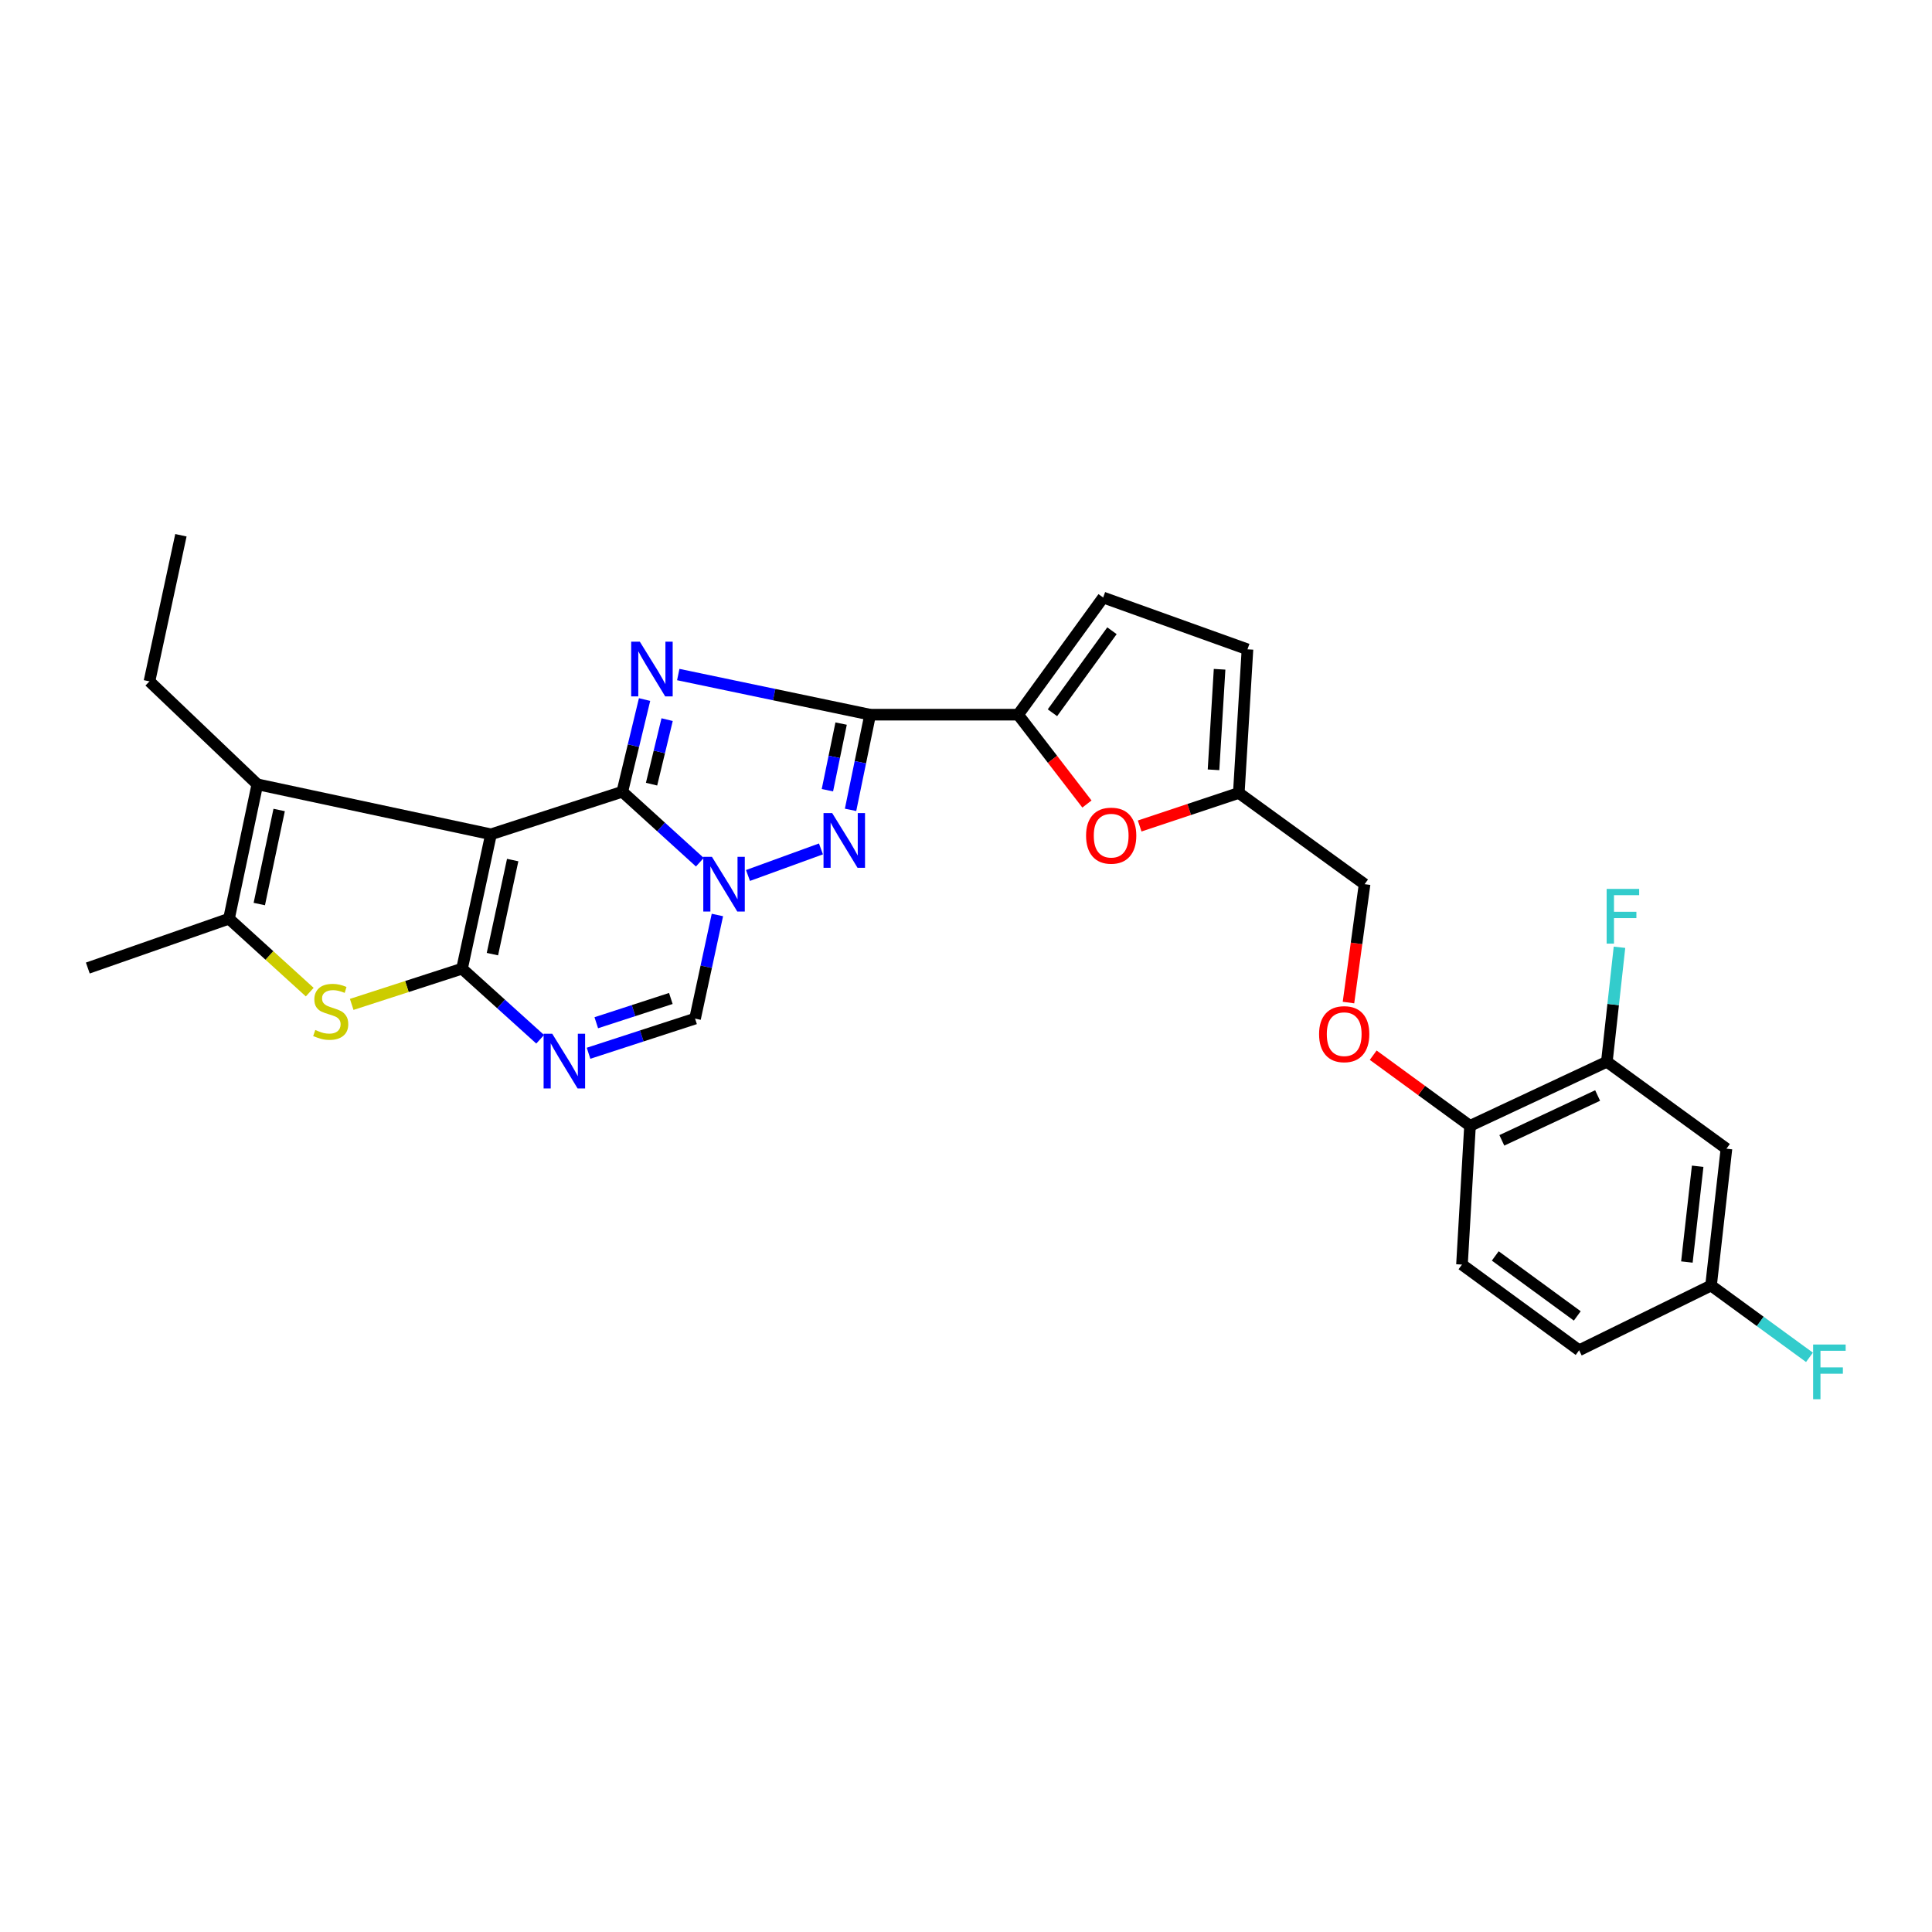 <?xml version='1.0' encoding='iso-8859-1'?>
<svg version='1.1' baseProfile='full'
              xmlns='http://www.w3.org/2000/svg'
                      xmlns:rdkit='http://www.rdkit.org/xml'
                      xmlns:xlink='http://www.w3.org/1999/xlink'
                  xml:space='preserve'
width='1000px' height='1000px' viewBox='0 0 1000 1000'>
<!-- END OF HEADER -->
<rect style='opacity:1.0;fill:#FFFFFF;stroke:none' width='1000' height='1000' x='0' y='0'> </rect>
<path class='bond-0' d='M 322.111,409.804 L 254.136,431.831' style='fill:none;fill-rule:evenodd;stroke:#000000;stroke-width:6px;stroke-linecap:butt;stroke-linejoin:miter;stroke-opacity:1' />
<path class='bond-1' d='M 322.111,409.804 L 327.868,385.945' style='fill:none;fill-rule:evenodd;stroke:#000000;stroke-width:6px;stroke-linecap:butt;stroke-linejoin:miter;stroke-opacity:1' />
<path class='bond-1' d='M 327.868,385.945 L 333.626,362.087' style='fill:none;fill-rule:evenodd;stroke:#0000FF;stroke-width:6px;stroke-linecap:butt;stroke-linejoin:miter;stroke-opacity:1' />
<path class='bond-1' d='M 337.24,405.88 L 341.27,389.179' style='fill:none;fill-rule:evenodd;stroke:#000000;stroke-width:6px;stroke-linecap:butt;stroke-linejoin:miter;stroke-opacity:1' />
<path class='bond-1' d='M 341.27,389.179 L 345.3,372.479' style='fill:none;fill-rule:evenodd;stroke:#0000FF;stroke-width:6px;stroke-linecap:butt;stroke-linejoin:miter;stroke-opacity:1' />
<path class='bond-3' d='M 322.111,409.804 L 342.176,428.041' style='fill:none;fill-rule:evenodd;stroke:#000000;stroke-width:6px;stroke-linecap:butt;stroke-linejoin:miter;stroke-opacity:1' />
<path class='bond-3' d='M 342.176,428.041 L 362.241,446.279' style='fill:none;fill-rule:evenodd;stroke:#0000FF;stroke-width:6px;stroke-linecap:butt;stroke-linejoin:miter;stroke-opacity:1' />
<path class='bond-2' d='M 254.136,431.831 L 239.147,501.384' style='fill:none;fill-rule:evenodd;stroke:#000000;stroke-width:6px;stroke-linecap:butt;stroke-linejoin:miter;stroke-opacity:1' />
<path class='bond-2' d='M 265.365,445.169 L 254.872,493.856' style='fill:none;fill-rule:evenodd;stroke:#000000;stroke-width:6px;stroke-linecap:butt;stroke-linejoin:miter;stroke-opacity:1' />
<path class='bond-8' d='M 254.136,431.831 L 133.206,405.966' style='fill:none;fill-rule:evenodd;stroke:#000000;stroke-width:6px;stroke-linecap:butt;stroke-linejoin:miter;stroke-opacity:1' />
<path class='bond-4' d='M 351.062,349.143 L 400.724,359.529' style='fill:none;fill-rule:evenodd;stroke:#0000FF;stroke-width:6px;stroke-linecap:butt;stroke-linejoin:miter;stroke-opacity:1' />
<path class='bond-4' d='M 400.724,359.529 L 450.387,369.915' style='fill:none;fill-rule:evenodd;stroke:#000000;stroke-width:6px;stroke-linecap:butt;stroke-linejoin:miter;stroke-opacity:1' />
<path class='bond-7' d='M 239.147,501.384 L 210.596,510.631' style='fill:none;fill-rule:evenodd;stroke:#000000;stroke-width:6px;stroke-linecap:butt;stroke-linejoin:miter;stroke-opacity:1' />
<path class='bond-7' d='M 210.596,510.631 L 182.046,519.877' style='fill:none;fill-rule:evenodd;stroke:#CCCC00;stroke-width:6px;stroke-linecap:butt;stroke-linejoin:miter;stroke-opacity:1' />
<path class='bond-30' d='M 239.147,501.384 L 259.366,519.653' style='fill:none;fill-rule:evenodd;stroke:#000000;stroke-width:6px;stroke-linecap:butt;stroke-linejoin:miter;stroke-opacity:1' />
<path class='bond-30' d='M 259.366,519.653 L 279.586,537.922' style='fill:none;fill-rule:evenodd;stroke:#0000FF;stroke-width:6px;stroke-linecap:butt;stroke-linejoin:miter;stroke-opacity:1' />
<path class='bond-5' d='M 387.156,453.145 L 424.925,439.395' style='fill:none;fill-rule:evenodd;stroke:#0000FF;stroke-width:6px;stroke-linecap:butt;stroke-linejoin:miter;stroke-opacity:1' />
<path class='bond-11' d='M 371.324,473.597 L 365.544,500.412' style='fill:none;fill-rule:evenodd;stroke:#0000FF;stroke-width:6px;stroke-linecap:butt;stroke-linejoin:miter;stroke-opacity:1' />
<path class='bond-11' d='M 365.544,500.412 L 359.763,527.226' style='fill:none;fill-rule:evenodd;stroke:#000000;stroke-width:6px;stroke-linecap:butt;stroke-linejoin:miter;stroke-opacity:1' />
<path class='bond-9' d='M 450.387,369.915 L 526.978,369.915' style='fill:none;fill-rule:evenodd;stroke:#000000;stroke-width:6px;stroke-linecap:butt;stroke-linejoin:miter;stroke-opacity:1' />
<path class='bond-29' d='M 450.387,369.915 L 445.317,394.548' style='fill:none;fill-rule:evenodd;stroke:#000000;stroke-width:6px;stroke-linecap:butt;stroke-linejoin:miter;stroke-opacity:1' />
<path class='bond-29' d='M 445.317,394.548 L 440.247,419.181' style='fill:none;fill-rule:evenodd;stroke:#0000FF;stroke-width:6px;stroke-linecap:butt;stroke-linejoin:miter;stroke-opacity:1' />
<path class='bond-29' d='M 435.362,374.525 L 431.813,391.769' style='fill:none;fill-rule:evenodd;stroke:#000000;stroke-width:6px;stroke-linecap:butt;stroke-linejoin:miter;stroke-opacity:1' />
<path class='bond-29' d='M 431.813,391.769 L 428.264,409.012' style='fill:none;fill-rule:evenodd;stroke:#0000FF;stroke-width:6px;stroke-linecap:butt;stroke-linejoin:miter;stroke-opacity:1' />
<path class='bond-6' d='M 304.629,545.165 L 332.196,536.196' style='fill:none;fill-rule:evenodd;stroke:#0000FF;stroke-width:6px;stroke-linecap:butt;stroke-linejoin:miter;stroke-opacity:1' />
<path class='bond-6' d='M 332.196,536.196 L 359.763,527.226' style='fill:none;fill-rule:evenodd;stroke:#000000;stroke-width:6px;stroke-linecap:butt;stroke-linejoin:miter;stroke-opacity:1' />
<path class='bond-6' d='M 308.633,529.364 L 327.93,523.086' style='fill:none;fill-rule:evenodd;stroke:#0000FF;stroke-width:6px;stroke-linecap:butt;stroke-linejoin:miter;stroke-opacity:1' />
<path class='bond-6' d='M 327.93,523.086 L 347.228,516.807' style='fill:none;fill-rule:evenodd;stroke:#000000;stroke-width:6px;stroke-linecap:butt;stroke-linejoin:miter;stroke-opacity:1' />
<path class='bond-31' d='M 160.32,513.523 L 139.422,494.521' style='fill:none;fill-rule:evenodd;stroke:#CCCC00;stroke-width:6px;stroke-linecap:butt;stroke-linejoin:miter;stroke-opacity:1' />
<path class='bond-31' d='M 139.422,494.521 L 118.523,475.519' style='fill:none;fill-rule:evenodd;stroke:#000000;stroke-width:6px;stroke-linecap:butt;stroke-linejoin:miter;stroke-opacity:1' />
<path class='bond-10' d='M 133.206,405.966 L 118.523,475.519' style='fill:none;fill-rule:evenodd;stroke:#000000;stroke-width:6px;stroke-linecap:butt;stroke-linejoin:miter;stroke-opacity:1' />
<path class='bond-10' d='M 144.492,419.247 L 134.214,467.934' style='fill:none;fill-rule:evenodd;stroke:#000000;stroke-width:6px;stroke-linecap:butt;stroke-linejoin:miter;stroke-opacity:1' />
<path class='bond-24' d='M 133.206,405.966 L 77.355,352.674' style='fill:none;fill-rule:evenodd;stroke:#000000;stroke-width:6px;stroke-linecap:butt;stroke-linejoin:miter;stroke-opacity:1' />
<path class='bond-12' d='M 526.978,369.915 L 544.787,393.036' style='fill:none;fill-rule:evenodd;stroke:#000000;stroke-width:6px;stroke-linecap:butt;stroke-linejoin:miter;stroke-opacity:1' />
<path class='bond-12' d='M 544.787,393.036 L 562.597,416.158' style='fill:none;fill-rule:evenodd;stroke:#FF0000;stroke-width:6px;stroke-linecap:butt;stroke-linejoin:miter;stroke-opacity:1' />
<path class='bond-13' d='M 526.978,369.915 L 570.995,309.277' style='fill:none;fill-rule:evenodd;stroke:#000000;stroke-width:6px;stroke-linecap:butt;stroke-linejoin:miter;stroke-opacity:1' />
<path class='bond-13' d='M 544.738,368.918 L 575.55,326.472' style='fill:none;fill-rule:evenodd;stroke:#000000;stroke-width:6px;stroke-linecap:butt;stroke-linejoin:miter;stroke-opacity:1' />
<path class='bond-27' d='M 118.523,475.519 L 45.455,501.055' style='fill:none;fill-rule:evenodd;stroke:#000000;stroke-width:6px;stroke-linecap:butt;stroke-linejoin:miter;stroke-opacity:1' />
<path class='bond-14' d='M 589.887,427.538 L 615.547,418.985' style='fill:none;fill-rule:evenodd;stroke:#FF0000;stroke-width:6px;stroke-linecap:butt;stroke-linejoin:miter;stroke-opacity:1' />
<path class='bond-14' d='M 615.547,418.985 L 641.207,410.432' style='fill:none;fill-rule:evenodd;stroke:#000000;stroke-width:6px;stroke-linecap:butt;stroke-linejoin:miter;stroke-opacity:1' />
<path class='bond-16' d='M 570.995,309.277 L 645.687,336.092' style='fill:none;fill-rule:evenodd;stroke:#000000;stroke-width:6px;stroke-linecap:butt;stroke-linejoin:miter;stroke-opacity:1' />
<path class='bond-22' d='M 641.207,410.432 L 706.31,457.658' style='fill:none;fill-rule:evenodd;stroke:#000000;stroke-width:6px;stroke-linecap:butt;stroke-linejoin:miter;stroke-opacity:1' />
<path class='bond-32' d='M 641.207,410.432 L 645.687,336.092' style='fill:none;fill-rule:evenodd;stroke:#000000;stroke-width:6px;stroke-linecap:butt;stroke-linejoin:miter;stroke-opacity:1' />
<path class='bond-32' d='M 628.117,398.451 L 631.254,346.413' style='fill:none;fill-rule:evenodd;stroke:#000000;stroke-width:6px;stroke-linecap:butt;stroke-linejoin:miter;stroke-opacity:1' />
<path class='bond-15' d='M 831.705,549.568 L 760.873,582.74' style='fill:none;fill-rule:evenodd;stroke:#000000;stroke-width:6px;stroke-linecap:butt;stroke-linejoin:miter;stroke-opacity:1' />
<path class='bond-15' d='M 826.928,567.029 L 777.345,590.249' style='fill:none;fill-rule:evenodd;stroke:#000000;stroke-width:6px;stroke-linecap:butt;stroke-linejoin:miter;stroke-opacity:1' />
<path class='bond-17' d='M 831.705,549.568 L 893.607,594.565' style='fill:none;fill-rule:evenodd;stroke:#000000;stroke-width:6px;stroke-linecap:butt;stroke-linejoin:miter;stroke-opacity:1' />
<path class='bond-23' d='M 831.705,549.568 L 834.975,519.939' style='fill:none;fill-rule:evenodd;stroke:#000000;stroke-width:6px;stroke-linecap:butt;stroke-linejoin:miter;stroke-opacity:1' />
<path class='bond-23' d='M 834.975,519.939 L 838.244,490.31' style='fill:none;fill-rule:evenodd;stroke:#33CCCC;stroke-width:6px;stroke-linecap:butt;stroke-linejoin:miter;stroke-opacity:1' />
<path class='bond-33' d='M 893.607,594.565 L 885.634,665.39' style='fill:none;fill-rule:evenodd;stroke:#000000;stroke-width:6px;stroke-linecap:butt;stroke-linejoin:miter;stroke-opacity:1' />
<path class='bond-33' d='M 878.711,603.647 L 873.13,653.224' style='fill:none;fill-rule:evenodd;stroke:#000000;stroke-width:6px;stroke-linecap:butt;stroke-linejoin:miter;stroke-opacity:1' />
<path class='bond-18' d='M 760.873,582.74 L 735.822,564.451' style='fill:none;fill-rule:evenodd;stroke:#000000;stroke-width:6px;stroke-linecap:butt;stroke-linejoin:miter;stroke-opacity:1' />
<path class='bond-18' d='M 735.822,564.451 L 710.771,546.162' style='fill:none;fill-rule:evenodd;stroke:#FF0000;stroke-width:6px;stroke-linecap:butt;stroke-linejoin:miter;stroke-opacity:1' />
<path class='bond-20' d='M 760.873,582.74 L 756.715,654.544' style='fill:none;fill-rule:evenodd;stroke:#000000;stroke-width:6px;stroke-linecap:butt;stroke-linejoin:miter;stroke-opacity:1' />
<path class='bond-19' d='M 697.971,518.923 L 702.14,488.29' style='fill:none;fill-rule:evenodd;stroke:#FF0000;stroke-width:6px;stroke-linecap:butt;stroke-linejoin:miter;stroke-opacity:1' />
<path class='bond-19' d='M 702.14,488.29 L 706.31,457.658' style='fill:none;fill-rule:evenodd;stroke:#000000;stroke-width:6px;stroke-linecap:butt;stroke-linejoin:miter;stroke-opacity:1' />
<path class='bond-25' d='M 756.715,654.544 L 817.352,698.898' style='fill:none;fill-rule:evenodd;stroke:#000000;stroke-width:6px;stroke-linecap:butt;stroke-linejoin:miter;stroke-opacity:1' />
<path class='bond-25' d='M 773.949,650.07 L 816.396,681.118' style='fill:none;fill-rule:evenodd;stroke:#000000;stroke-width:6px;stroke-linecap:butt;stroke-linejoin:miter;stroke-opacity:1' />
<path class='bond-21' d='M 885.634,665.39 L 817.352,698.898' style='fill:none;fill-rule:evenodd;stroke:#000000;stroke-width:6px;stroke-linecap:butt;stroke-linejoin:miter;stroke-opacity:1' />
<path class='bond-26' d='M 885.634,665.39 L 911.105,683.972' style='fill:none;fill-rule:evenodd;stroke:#000000;stroke-width:6px;stroke-linecap:butt;stroke-linejoin:miter;stroke-opacity:1' />
<path class='bond-26' d='M 911.105,683.972 L 936.576,702.555' style='fill:none;fill-rule:evenodd;stroke:#33CCCC;stroke-width:6px;stroke-linecap:butt;stroke-linejoin:miter;stroke-opacity:1' />
<path class='bond-28' d='M 77.355,352.674 L 93.638,277.047' style='fill:none;fill-rule:evenodd;stroke:#000000;stroke-width:6px;stroke-linecap:butt;stroke-linejoin:miter;stroke-opacity:1' />
<path  class='atom-2' d='M 331.177 332.134
L 340.457 347.134
Q 341.377 348.614, 342.857 351.294
Q 344.337 353.974, 344.417 354.134
L 344.417 332.134
L 348.177 332.134
L 348.177 360.454
L 344.297 360.454
L 334.337 344.054
Q 333.177 342.134, 331.937 339.934
Q 330.737 337.734, 330.377 337.054
L 330.377 360.454
L 326.697 360.454
L 326.697 332.134
L 331.177 332.134
' fill='#0000FF'/>
<path  class='atom-4' d='M 368.5 443.498
L 377.78 458.498
Q 378.7 459.978, 380.18 462.658
Q 381.66 465.338, 381.74 465.498
L 381.74 443.498
L 385.5 443.498
L 385.5 471.818
L 381.62 471.818
L 371.66 455.418
Q 370.5 453.498, 369.26 451.298
Q 368.06 449.098, 367.7 448.418
L 367.7 471.818
L 364.02 471.818
L 364.02 443.498
L 368.5 443.498
' fill='#0000FF'/>
<path  class='atom-6' d='M 430.731 420.842
L 440.011 435.842
Q 440.931 437.322, 442.411 440.002
Q 443.891 442.682, 443.971 442.842
L 443.971 420.842
L 447.731 420.842
L 447.731 449.162
L 443.851 449.162
L 433.891 432.762
Q 432.731 430.842, 431.491 428.642
Q 430.291 426.442, 429.931 425.762
L 429.931 449.162
L 426.251 449.162
L 426.251 420.842
L 430.731 420.842
' fill='#0000FF'/>
<path  class='atom-7' d='M 285.85 535.079
L 295.13 550.079
Q 296.05 551.559, 297.53 554.239
Q 299.01 556.919, 299.09 557.079
L 299.09 535.079
L 302.85 535.079
L 302.85 563.399
L 298.97 563.399
L 289.01 546.999
Q 287.85 545.079, 286.61 542.879
Q 285.41 540.679, 285.05 539.999
L 285.05 563.399
L 281.37 563.399
L 281.37 535.079
L 285.85 535.079
' fill='#0000FF'/>
<path  class='atom-8' d='M 163.18 533.117
Q 163.5 533.237, 164.82 533.797
Q 166.14 534.357, 167.58 534.717
Q 169.06 535.037, 170.5 535.037
Q 173.18 535.037, 174.74 533.757
Q 176.3 532.437, 176.3 530.157
Q 176.3 528.597, 175.5 527.637
Q 174.74 526.677, 173.54 526.157
Q 172.34 525.637, 170.34 525.037
Q 167.82 524.277, 166.3 523.557
Q 164.82 522.837, 163.74 521.317
Q 162.7 519.797, 162.7 517.237
Q 162.7 513.677, 165.1 511.477
Q 167.54 509.277, 172.34 509.277
Q 175.62 509.277, 179.34 510.837
L 178.42 513.917
Q 175.02 512.517, 172.46 512.517
Q 169.7 512.517, 168.18 513.677
Q 166.66 514.797, 166.7 516.757
Q 166.7 518.277, 167.46 519.197
Q 168.26 520.117, 169.38 520.637
Q 170.54 521.157, 172.46 521.757
Q 175.02 522.557, 176.54 523.357
Q 178.06 524.157, 179.14 525.797
Q 180.26 527.397, 180.26 530.157
Q 180.26 534.077, 177.62 536.197
Q 175.02 538.277, 170.66 538.277
Q 168.14 538.277, 166.22 537.717
Q 164.34 537.197, 162.1 536.277
L 163.18 533.117
' fill='#CCCC00'/>
<path  class='atom-13' d='M 562.147 432.532
Q 562.147 425.732, 565.507 421.932
Q 568.867 418.132, 575.147 418.132
Q 581.427 418.132, 584.787 421.932
Q 588.147 425.732, 588.147 432.532
Q 588.147 439.412, 584.747 443.332
Q 581.347 447.212, 575.147 447.212
Q 568.907 447.212, 565.507 443.332
Q 562.147 439.452, 562.147 432.532
M 575.147 444.012
Q 579.467 444.012, 581.787 441.132
Q 584.147 438.212, 584.147 432.532
Q 584.147 426.972, 581.787 424.172
Q 579.467 421.332, 575.147 421.332
Q 570.827 421.332, 568.467 424.132
Q 566.147 426.932, 566.147 432.532
Q 566.147 438.252, 568.467 441.132
Q 570.827 444.012, 575.147 444.012
' fill='#FF0000'/>
<path  class='atom-20' d='M 682.755 535.279
Q 682.755 528.479, 686.115 524.679
Q 689.475 520.879, 695.755 520.879
Q 702.035 520.879, 705.395 524.679
Q 708.755 528.479, 708.755 535.279
Q 708.755 542.159, 705.355 546.079
Q 701.955 549.959, 695.755 549.959
Q 689.515 549.959, 686.115 546.079
Q 682.755 542.199, 682.755 535.279
M 695.755 546.759
Q 700.075 546.759, 702.395 543.879
Q 704.755 540.959, 704.755 535.279
Q 704.755 529.719, 702.395 526.919
Q 700.075 524.079, 695.755 524.079
Q 691.435 524.079, 689.075 526.879
Q 686.755 529.679, 686.755 535.279
Q 686.755 540.999, 689.075 543.879
Q 691.435 546.759, 695.755 546.759
' fill='#FF0000'/>
<path  class='atom-24' d='M 831.596 460.095
L 848.436 460.095
L 848.436 463.335
L 835.396 463.335
L 835.396 471.935
L 846.996 471.935
L 846.996 475.215
L 835.396 475.215
L 835.396 488.415
L 831.596 488.415
L 831.596 460.095
' fill='#33CCCC'/>
<path  class='atom-27' d='M 938.471 695.921
L 955.311 695.921
L 955.311 699.161
L 942.271 699.161
L 942.271 707.761
L 953.871 707.761
L 953.871 711.041
L 942.271 711.041
L 942.271 724.241
L 938.471 724.241
L 938.471 695.921
' fill='#33CCCC'/>
</svg>
